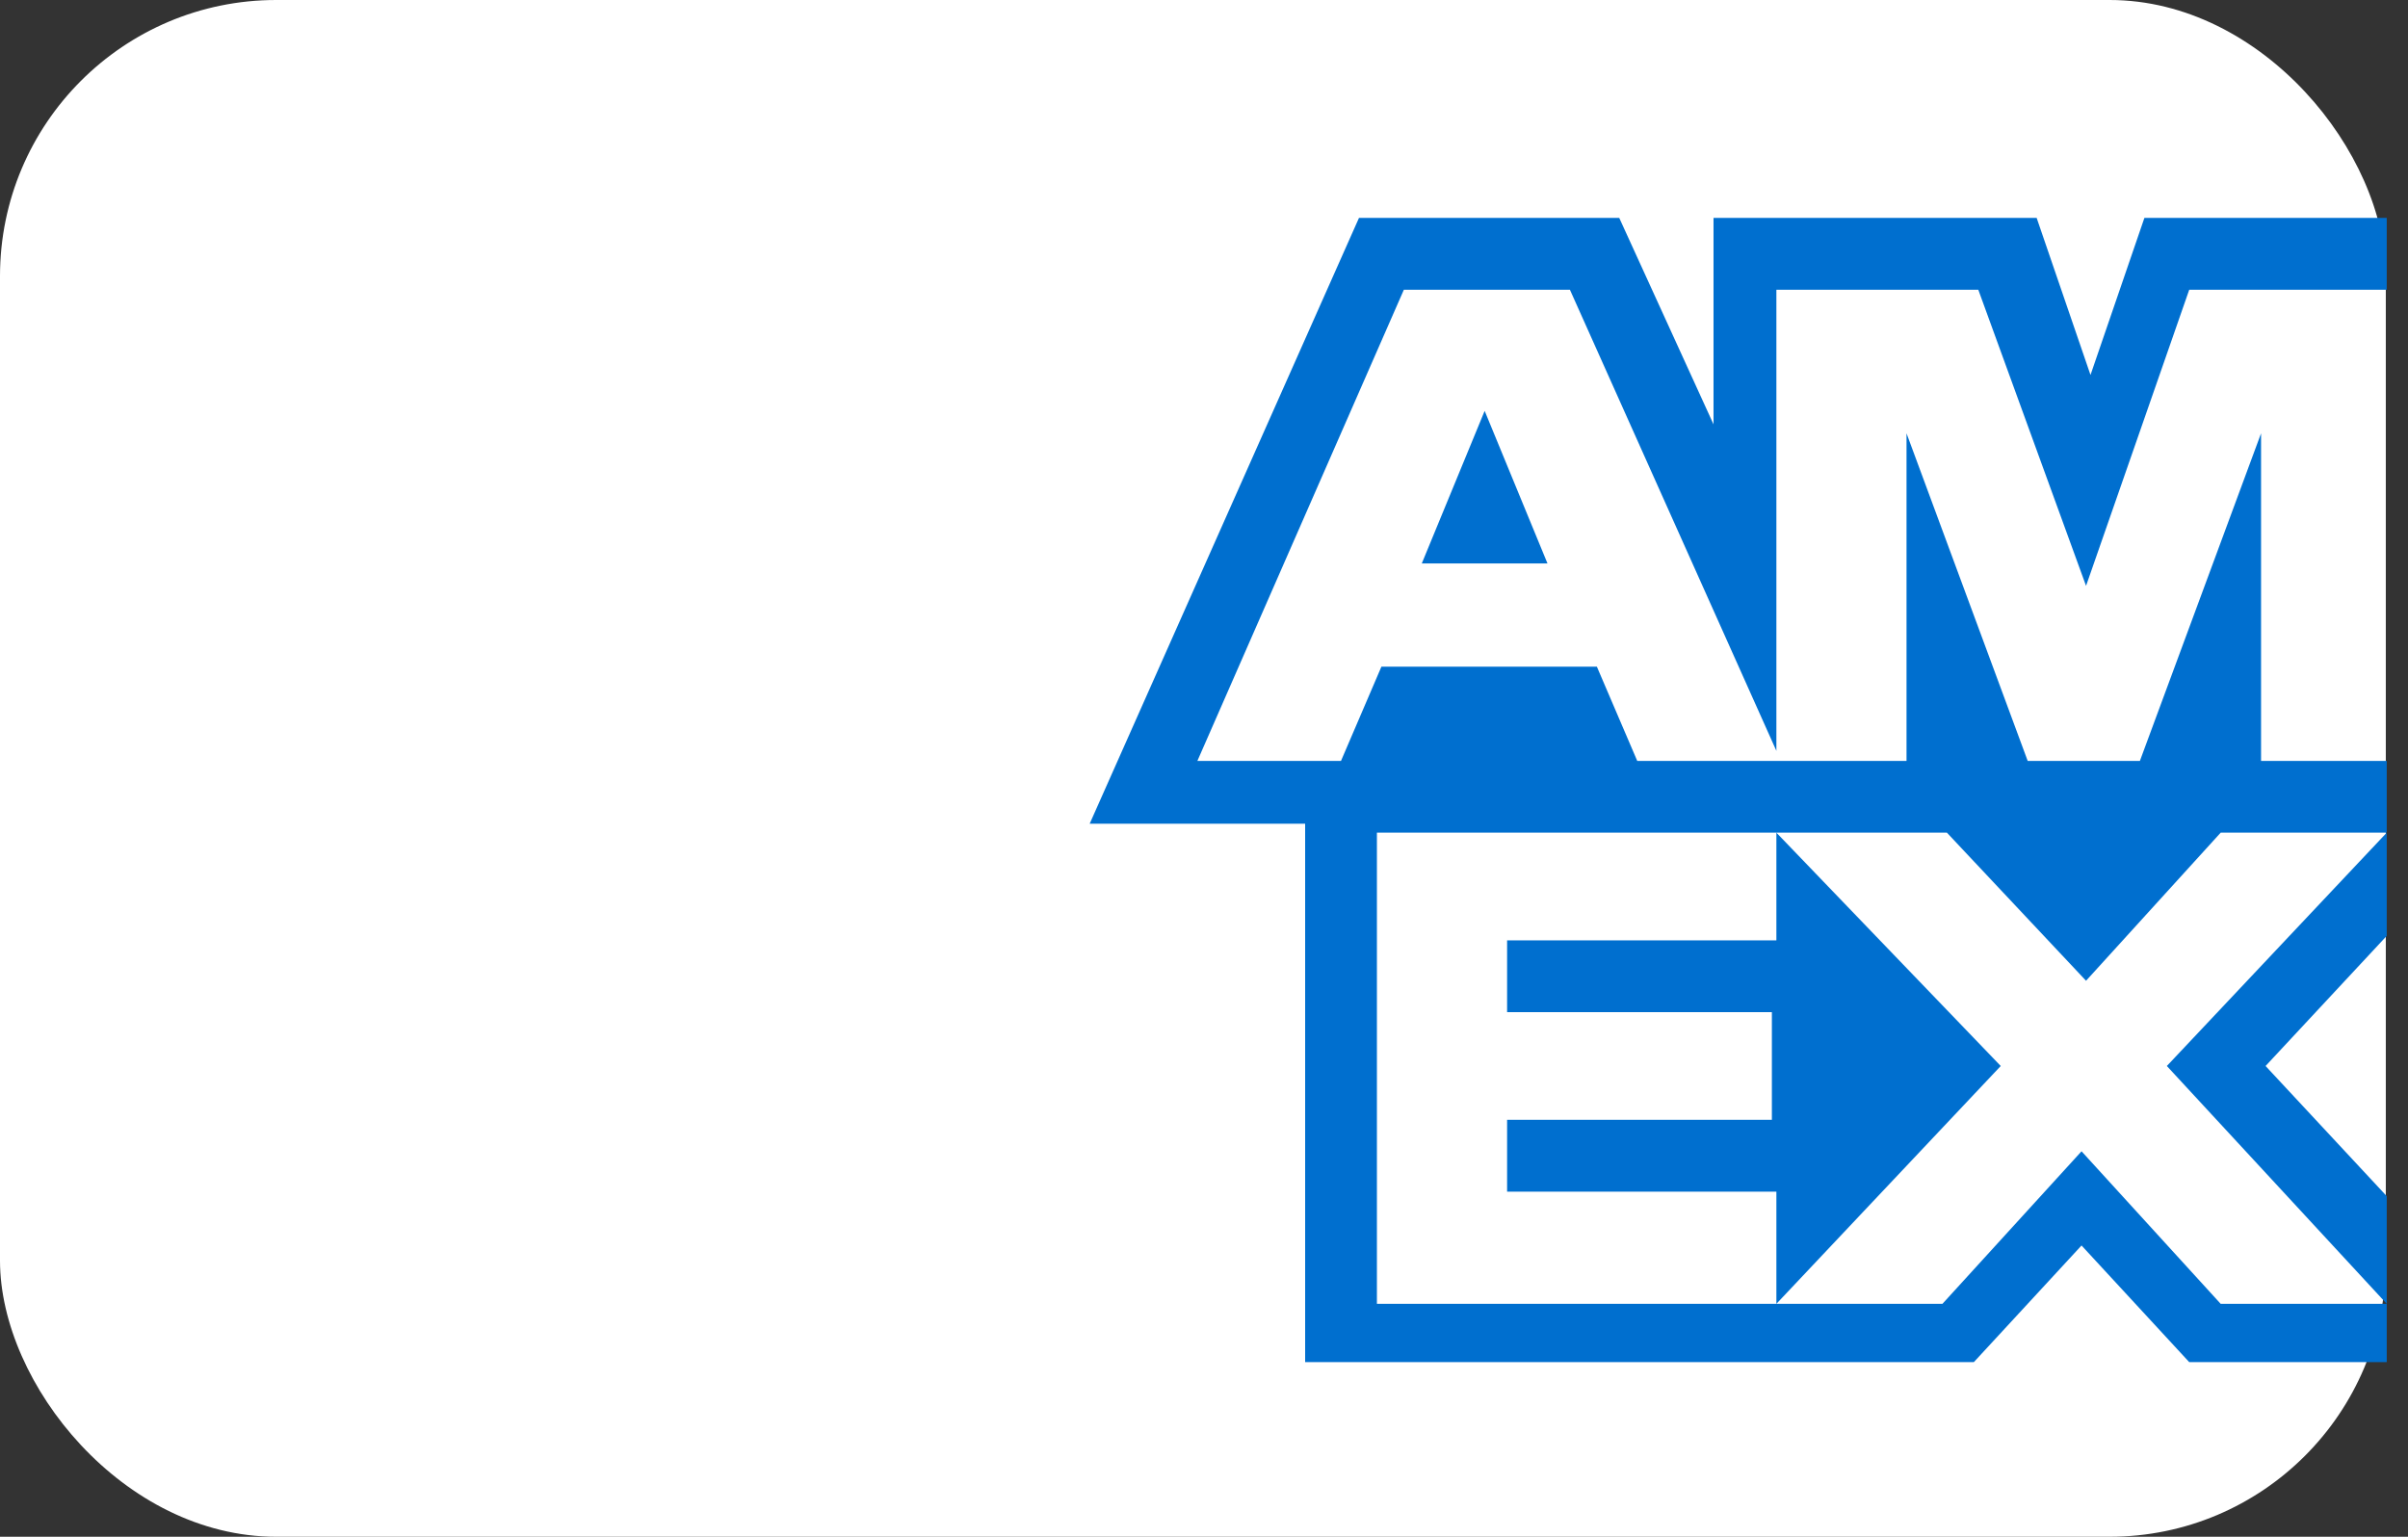 <svg width="47" height="30" viewBox="0 0 47 30" fill="none" xmlns="http://www.w3.org/2000/svg">
<rect x="0" y="0" width="47" height="30" fill="#333333" stroke="none"/>
<g id="Badge">
<rect width="46.567" height="30" rx="5.391" fill="white"/>
<path id="American Express" fill-rule="evenodd" clip-rule="evenodd" d="M46.585 5.656H42.73L40.716 11.437L38.613 5.656H34.672V14.658L30.642 5.656H27.401L23.371 14.854H26.174L26.963 13.014H31.168L31.956 14.854H37.212V8.459L39.577 14.854H41.767L44.132 8.459V14.854H46.585V16.255H43.344L40.716 19.146L38 16.255H26.875V25.453H37.913L40.628 22.475L43.344 25.453H46.585V26.591H42.73L40.628 24.314L38.526 26.591H25.474V16.08H21.269L26.525 4.254H31.605L33.445 8.284V4.254H39.752L40.803 7.32L41.855 4.254H46.585V5.656ZM46.585 18.27L44.22 20.81L46.585 23.351V25.453L42.293 20.81L46.585 16.255V18.27ZM34.672 25.453V23.263H29.416V21.861H34.584V19.759H29.416V18.358H34.672V16.255L39.051 20.81L34.672 25.453ZM27.751 10.999L28.978 8.021L30.204 10.999H27.751Z" fill="#006FCF"/>
</g>
</svg>
